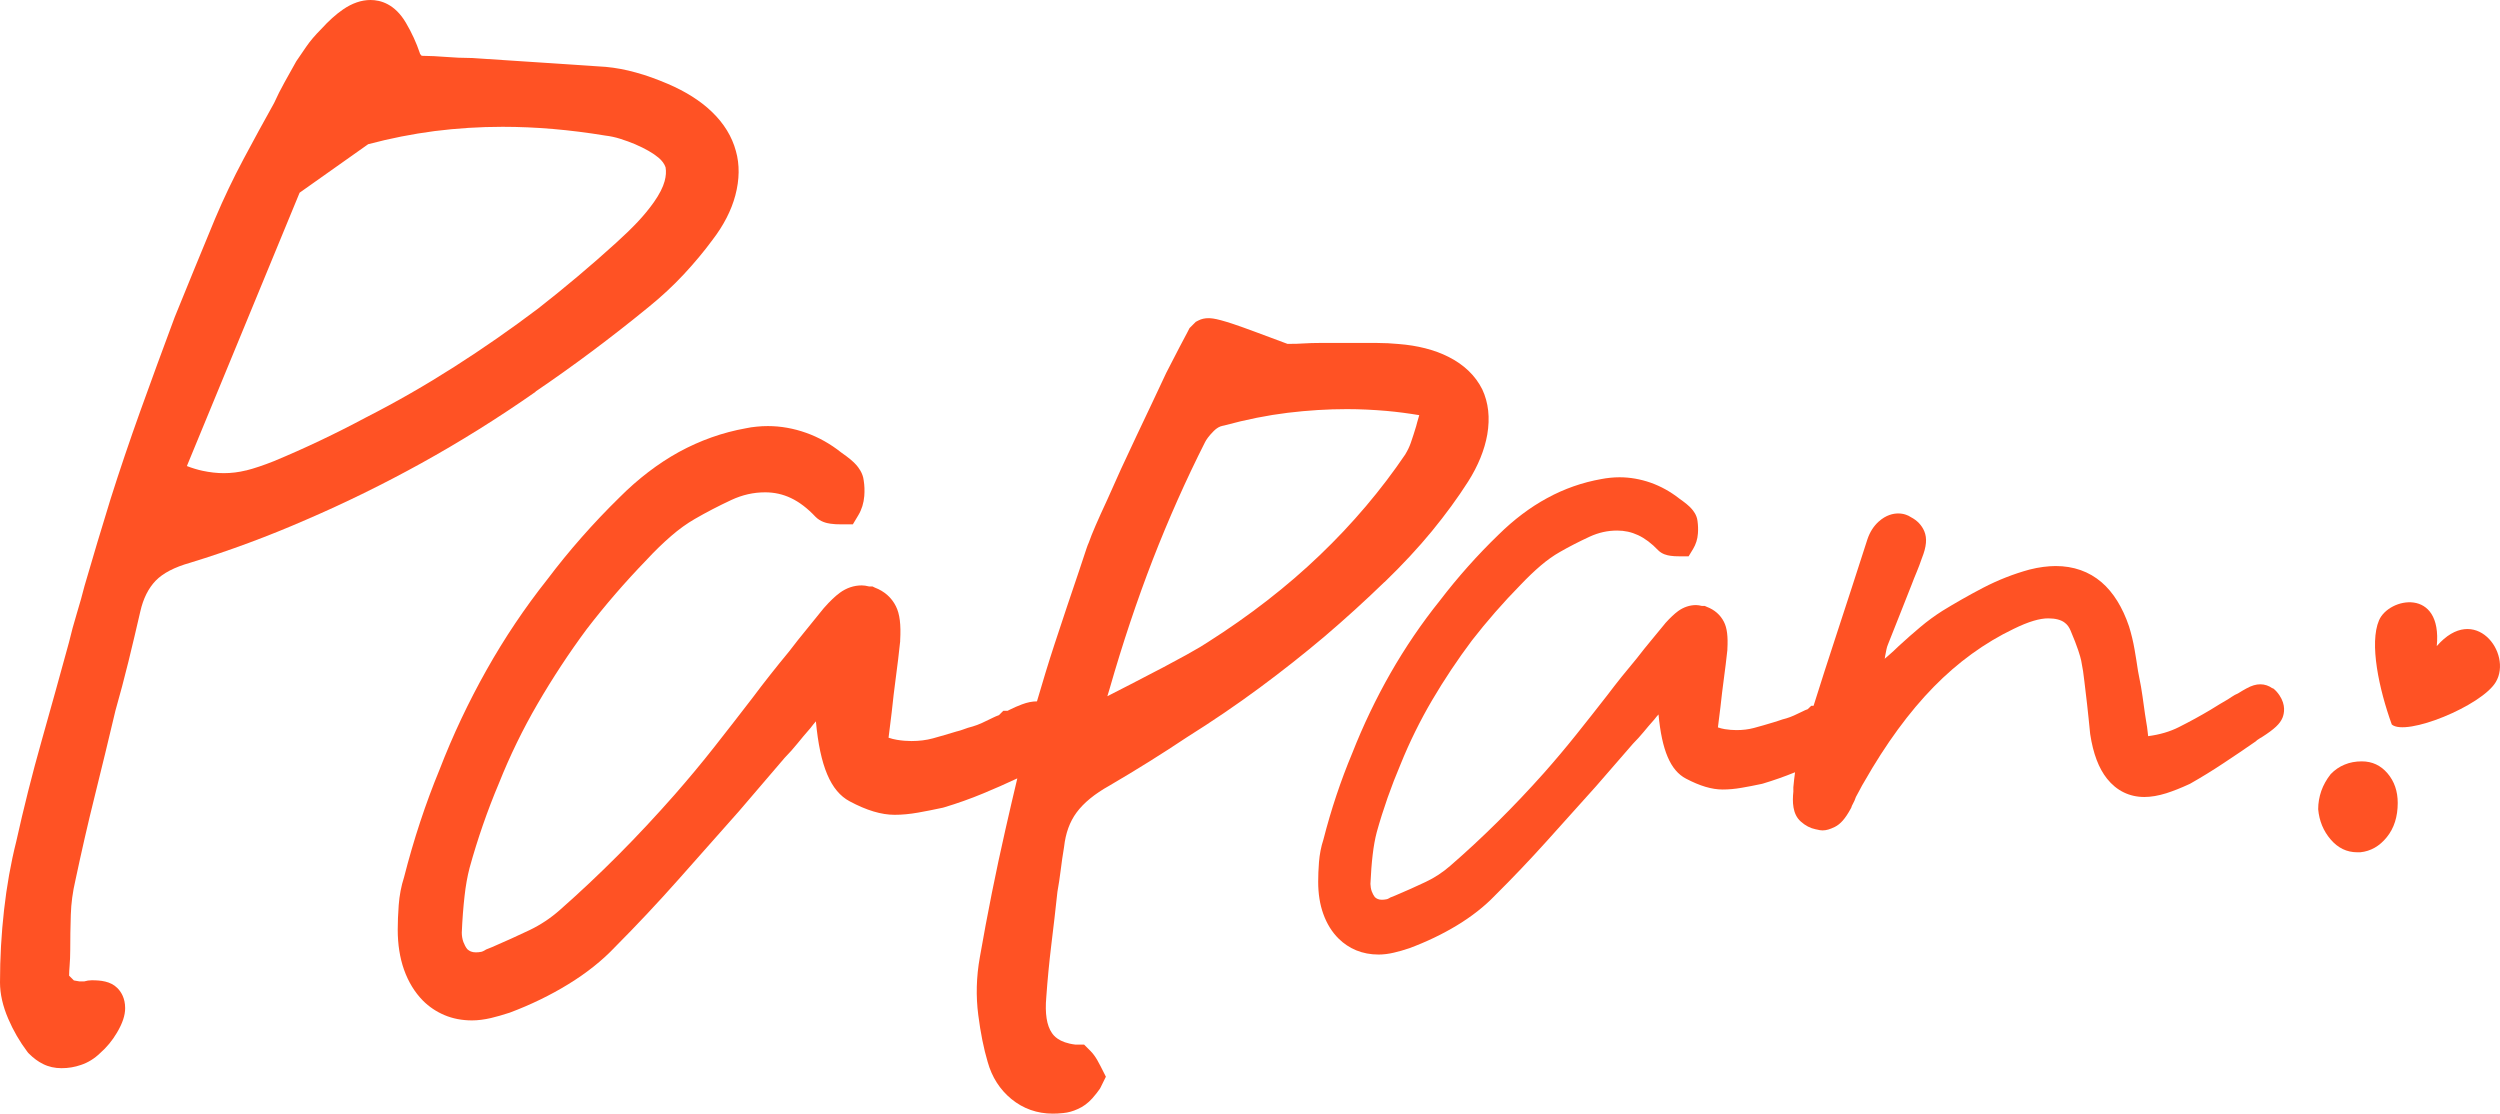 <svg width="220" height="98" viewBox="0 0 220 98" fill="none" xmlns="http://www.w3.org/2000/svg">
<path d="M210.101 68.054C209.506 67.354 208.752 67 207.839 67C207.292 67 206.788 67.092 206.331 67.283C205.875 67.467 205.46 67.75 205.1 68.125C204.733 68.591 204.457 69.087 204.277 69.596C204.097 70.112 204 70.65 204 71.209C204.09 72.234 204.457 73.126 205.1 73.875C205.743 74.625 206.518 75 207.431 75H207.708C208.621 74.908 209.402 74.462 210.039 73.67C210.682 72.878 211 71.867 211 70.657C211 69.631 210.703 68.761 210.108 68.061L210.101 68.054Z" fill="#FF5224"/>
<path d="M47.137 34.45C50.441 32.209 53.796 29.704 57.101 27C58.207 26.103 59.242 25.142 60.177 24.139C61.098 23.149 61.954 22.125 62.697 21.114C63.682 19.833 64.36 18.51 64.71 17.193C65.081 15.791 65.095 14.475 64.759 13.293C64.417 12.02 63.703 10.852 62.632 9.828C61.64 8.874 60.341 8.056 58.785 7.387C57.8 6.967 56.858 6.625 55.966 6.383C55.052 6.127 54.174 5.964 53.311 5.885L47.451 5.494C45.509 5.366 43.525 5.231 41.484 5.102H41.377C40.699 5.102 39.985 5.067 39.25 5.01C38.543 4.953 37.822 4.917 37.108 4.91C37.066 4.853 37.016 4.796 36.966 4.747L36.944 4.668C36.644 3.779 36.238 2.882 35.717 2C34.746 0.349 33.49 0 32.605 0C31.805 0 30.991 0.278 30.185 0.833C29.557 1.267 28.922 1.836 28.244 2.583C27.73 3.096 27.294 3.608 26.952 4.106C26.652 4.54 26.366 4.96 26.095 5.359L26.059 5.416L25.039 7.244C24.703 7.849 24.389 8.468 24.118 9.073C23.212 10.696 22.305 12.354 21.427 14.005C20.521 15.706 19.686 17.456 18.943 19.207C17.694 22.224 16.509 25.107 15.374 27.91C14.318 30.736 13.319 33.475 12.362 36.13C11.406 38.798 10.521 41.41 9.729 43.915C8.943 46.456 8.18 49.01 7.437 51.565C7.252 52.312 7.023 53.109 6.774 53.935C6.502 54.824 6.26 55.721 6.067 56.539C5.282 59.414 4.475 62.311 3.654 65.221C2.826 68.146 2.077 71.135 1.428 74.06C0.949 75.96 0.592 77.981 0.357 80.073C0.121 82.158 0 84.3 0 86.45C0 87.46 0.243 88.535 0.728 89.659C1.171 90.691 1.734 91.666 2.405 92.555L2.477 92.648L2.562 92.733C2.948 93.118 3.362 93.424 3.783 93.63C4.275 93.879 4.825 94 5.417 94C6.01 94 6.567 93.907 7.123 93.715C7.744 93.509 8.308 93.16 8.808 92.676C9.386 92.171 9.886 91.566 10.292 90.876C10.785 90.043 11.013 89.353 11.013 88.713C11.013 87.823 10.642 87.261 10.328 86.948C9.729 86.343 8.851 86.264 8.065 86.264C7.851 86.264 7.63 86.3 7.409 86.364H6.995C6.831 86.329 6.667 86.3 6.502 86.279C6.495 86.279 6.081 85.859 6.081 85.859C6.081 85.574 6.103 85.297 6.124 85.012C6.16 84.571 6.181 84.094 6.181 83.596C6.181 82.628 6.195 81.596 6.231 80.5C6.26 79.504 6.395 78.493 6.638 77.454C7.159 74.999 7.73 72.487 8.351 69.996C8.979 67.47 9.586 64.958 10.157 62.539C10.556 61.144 10.942 59.685 11.306 58.205C11.67 56.724 12.013 55.258 12.348 53.807C12.605 52.668 13.062 51.764 13.697 51.103C14.339 50.441 15.346 49.914 16.73 49.523C20.192 48.462 23.633 47.181 26.952 45.73C30.342 44.271 33.754 42.599 37.101 40.748C40.456 38.891 43.839 36.785 47.13 34.479L47.137 34.45ZM21.655 41.396C21.006 41.559 20.342 41.638 19.693 41.638C19.093 41.638 18.465 41.567 17.83 41.431C17.373 41.332 16.923 41.197 16.445 41.012L26.366 16.958L32.412 12.681H32.44C34.332 12.176 36.28 11.792 38.236 11.536C40.192 11.287 42.212 11.159 44.232 11.159C45.688 11.159 47.179 11.223 48.671 11.351C50.163 11.479 51.691 11.671 53.289 11.934C53.71 11.984 54.146 12.076 54.574 12.212C55.045 12.361 55.495 12.525 55.88 12.688C56.787 13.08 57.479 13.478 57.943 13.87C58.257 14.133 58.464 14.411 58.571 14.724C58.635 15.101 58.607 15.499 58.486 15.948C58.343 16.482 58.022 17.108 57.543 17.791C57.129 18.374 56.651 18.958 56.123 19.52C55.566 20.111 54.931 20.723 54.239 21.349C52.04 23.349 49.721 25.299 47.358 27.149C44.974 28.949 42.49 30.679 39.978 32.28C37.472 33.881 34.874 35.375 32.205 36.735C29.571 38.144 26.837 39.446 24.096 40.585C23.183 40.947 22.362 41.225 21.648 41.403L21.655 41.396Z" fill="#FF5224"/>
<path d="M121.837 51.228C123.416 49.701 124.823 48.188 126.016 46.732C127.209 45.276 128.281 43.813 129.195 42.379C130.081 40.98 130.645 39.582 130.881 38.234C131.131 36.763 130.988 35.437 130.438 34.261C129.831 33.049 128.831 32.088 127.459 31.399C126.223 30.775 124.73 30.402 123.08 30.273C122.48 30.216 121.837 30.18 121.179 30.18H116.136C115.657 30.18 115.186 30.194 114.707 30.223C114.3 30.252 113.921 30.259 113.571 30.259H113.292L110.349 29.162C107.477 28.093 106.791 28 106.334 28C106.02 28 105.727 28.064 105.462 28.201L105.227 28.323L104.677 28.875L104.498 29.226C104.162 29.843 103.555 31.012 102.633 32.805C101.812 34.569 100.926 36.434 99.997 38.391C99.061 40.356 98.19 42.257 97.425 44.007C96.604 45.771 96.075 46.99 95.818 47.736C95.754 47.879 95.682 48.051 95.618 48.252L94.96 50.231C94.239 52.34 93.525 54.491 92.803 56.678C92.253 58.349 91.746 60.035 91.253 61.72C90.838 61.72 90.41 61.806 89.931 61.985C89.567 62.121 89.188 62.286 88.817 62.473C88.767 62.502 88.717 62.523 88.667 62.552H88.288L87.909 62.932C87.709 63.004 87.545 63.075 87.402 63.147C87.088 63.305 86.759 63.463 86.416 63.62C86.138 63.749 85.838 63.857 85.595 63.929C85.316 64 85.03 64.087 84.759 64.194C84.594 64.251 84.437 64.309 84.273 64.345L84.187 64.366C83.487 64.581 82.794 64.782 82.094 64.976C81.522 65.133 80.887 65.212 80.208 65.212C79.801 65.212 79.372 65.177 78.936 65.105C78.686 65.062 78.436 65.004 78.193 64.918L78.472 62.659C78.579 61.627 78.701 60.601 78.836 59.597C78.979 58.557 79.101 57.503 79.215 56.435V56.349C79.293 54.957 79.179 54.032 78.843 53.358C78.465 52.591 77.822 52.024 76.986 51.709L76.779 51.608H76.479C76.229 51.544 76.022 51.515 75.829 51.515C75.15 51.515 74.486 51.737 73.9 52.168C73.5 52.462 73.042 52.892 72.521 53.487L72.464 53.552C72.028 54.097 71.549 54.685 71.035 55.316C70.499 55.968 69.949 56.657 69.427 57.345C68.87 58.02 68.32 58.694 67.791 59.368C67.256 60.042 66.741 60.716 66.248 61.376C65.148 62.81 64.026 64.251 62.876 65.714C61.748 67.149 60.569 68.561 59.376 69.924C57.754 71.767 56.082 73.56 54.403 75.245C52.732 76.923 51.01 78.544 49.274 80.072C48.459 80.796 47.559 81.391 46.602 81.85C45.53 82.359 44.409 82.868 43.309 83.342L42.773 83.557L42.658 83.629C42.551 83.693 42.451 83.736 42.366 83.758C42.201 83.793 42.03 83.808 41.865 83.808C41.701 83.808 41.558 83.779 41.43 83.729C41.322 83.686 41.215 83.614 41.115 83.521C40.98 83.349 40.873 83.141 40.78 82.904C40.687 82.653 40.637 82.352 40.637 82.072C40.687 80.896 40.772 79.813 40.88 78.859C40.98 77.949 41.13 77.11 41.322 76.378C42.016 73.861 42.88 71.358 43.909 68.92C44.866 66.518 46.009 64.165 47.316 61.921C48.631 59.662 50.081 57.453 51.624 55.373C53.232 53.279 54.996 51.235 56.897 49.27C57.618 48.489 58.354 47.779 59.076 47.155C59.761 46.56 60.455 46.065 61.14 45.67C62.141 45.089 63.219 44.53 64.355 43.999C65.327 43.548 66.298 43.325 67.334 43.325C68.141 43.325 68.885 43.49 69.599 43.827C70.342 44.179 71.056 44.724 71.771 45.484C72.199 45.914 72.728 46.036 73.085 46.086C73.357 46.129 73.664 46.144 74.107 46.144H75.05L75.536 45.333C75.836 44.831 76.007 44.265 76.057 43.648C76.093 43.182 76.079 42.723 76.007 42.285C75.936 41.604 75.514 41.109 75.371 40.937C75.114 40.636 74.7 40.285 74.028 39.819C73.071 39.058 72.035 38.477 70.942 38.09C69.835 37.696 68.699 37.495 67.577 37.495C67.249 37.495 66.913 37.509 66.591 37.545C66.263 37.574 65.927 37.624 65.634 37.689C63.591 38.054 61.612 38.757 59.747 39.775C57.911 40.787 56.139 42.142 54.511 43.777C52.203 46.036 50.06 48.474 48.167 50.984C46.188 53.48 44.387 56.162 42.816 58.959C41.244 61.749 39.844 64.71 38.679 67.73C37.45 70.706 36.4 73.89 35.557 77.196C35.307 77.97 35.15 78.795 35.086 79.656C35.029 80.437 35 81.162 35 81.814C35 83.105 35.186 84.288 35.55 85.321C35.936 86.411 36.5 87.329 37.222 88.06C37.758 88.598 38.401 89.029 39.115 89.33C39.844 89.638 40.658 89.796 41.537 89.796C42.051 89.796 42.608 89.724 43.201 89.588C43.709 89.466 44.245 89.315 44.852 89.115C46.709 88.419 48.445 87.573 50.01 86.612C51.617 85.629 53.01 84.518 54.125 83.335C56.018 81.434 57.89 79.44 59.69 77.411L65.041 71.373C65.041 71.373 68.399 67.45 69.049 66.69C69.456 66.274 69.842 65.844 70.199 65.399C70.513 65.004 70.885 64.567 71.299 64.094L71.342 64.043L71.385 63.986C71.499 63.828 71.642 63.663 71.799 63.477C72.164 67.428 73.1 69.623 74.764 70.512C76.264 71.315 77.558 71.703 78.729 71.703C79.372 71.703 80.065 71.638 80.794 71.509C81.444 71.394 82.173 71.251 82.966 71.079L83.094 71.043C84.244 70.698 85.395 70.29 86.516 69.824C87.531 69.408 88.538 68.956 89.524 68.497C89.181 69.931 88.831 71.437 88.474 73.015C87.645 76.651 86.888 80.437 86.223 84.252C85.916 85.966 85.873 87.666 86.088 89.323C86.288 90.9 86.573 92.299 86.916 93.453C87.288 94.787 87.988 95.877 88.995 96.709C90.038 97.563 91.267 98 92.653 98C92.924 98 93.225 97.986 93.56 97.95C94.01 97.907 94.432 97.785 94.818 97.606C95.311 97.398 95.746 97.075 96.125 96.652C96.397 96.343 96.604 96.078 96.761 95.849L96.818 95.763L97.318 94.751L96.861 93.848C96.797 93.719 96.697 93.539 96.568 93.303C96.382 92.98 96.189 92.715 95.975 92.499L95.403 91.926H94.639C93.146 91.746 92.71 91.108 92.567 90.9C92.11 90.241 91.946 89.186 92.074 87.738C92.181 86.217 92.332 84.668 92.517 83.134C92.71 81.57 92.889 80.014 93.053 78.48C93.167 77.863 93.26 77.217 93.346 76.536C93.424 75.898 93.517 75.252 93.625 74.614L93.639 74.521C93.775 73.316 94.132 72.326 94.732 71.509C95.361 70.656 96.318 69.867 97.618 69.142C99.997 67.751 102.305 66.31 104.441 64.882C106.67 63.484 108.82 62.021 110.828 60.537C112.828 59.059 114.75 57.539 116.543 56.026C118.379 54.462 120.158 52.842 121.83 51.221L121.837 51.228ZM123.687 39.955C121.558 43.103 119.022 46.101 116.143 48.854C113.264 51.615 109.956 54.183 106.263 56.528C105.698 56.915 104.076 57.869 99.547 60.192L97.447 61.268L97.647 60.608C98.783 56.635 100.061 52.82 101.44 49.256C102.819 45.706 104.369 42.221 106.048 38.901C106.148 38.707 106.355 38.384 106.813 37.925C107.063 37.674 107.32 37.524 107.584 37.473L107.72 37.445C109.67 36.914 111.556 36.541 113.314 36.326C115.085 36.111 116.843 36.003 118.529 36.003C119.679 36.003 120.858 36.061 122.015 36.161C122.98 36.247 123.951 36.376 124.894 36.534C124.873 36.606 124.851 36.685 124.83 36.756C124.737 37.057 124.666 37.337 124.623 37.502C124.466 38.026 124.309 38.513 124.151 38.965C124.03 39.316 123.858 39.668 123.68 39.955H123.687Z" fill="#FF5224"/>
<path d="M199.991 60.582C199.666 60.344 199.292 60.218 198.91 60.218C198.529 60.218 198.148 60.33 197.688 60.582C197.448 60.708 197.201 60.862 196.94 61.023C196.756 61.1 196.579 61.191 196.41 61.31L196.057 61.541C195.838 61.674 195.598 61.814 195.329 61.968C195.04 62.136 194.75 62.318 194.51 62.472C193.641 62.989 192.709 63.5 191.734 63.99C190.957 64.382 190.06 64.648 189.036 64.781C189.015 64.648 189 64.522 188.993 64.396C188.965 64.109 188.923 63.822 188.88 63.598C188.796 63.081 188.718 62.577 188.654 62.08C188.584 61.555 188.506 61.016 188.407 60.421C188.365 60.204 188.188 59.273 188.146 59.056C188.054 58.433 187.955 57.803 187.842 57.153C187.722 56.46 187.559 55.788 187.355 55.123C186.783 53.436 185.97 52.127 184.939 51.239C183.837 50.294 182.474 49.811 180.892 49.811C180.56 49.811 180.206 49.839 179.804 49.888C179.422 49.937 179.02 50.014 178.582 50.126C177.197 50.504 175.827 51.042 174.506 51.728C173.249 52.386 172.055 53.065 170.939 53.751C170.268 54.178 169.604 54.661 168.983 55.186C168.389 55.683 167.761 56.236 167.083 56.858C166.793 57.145 166.489 57.425 166.179 57.691L165.847 57.978L165.875 57.88V57.824C165.924 57.572 165.967 57.341 166.009 57.139C166.037 56.998 166.08 56.852 166.143 56.705C166.503 55.809 166.857 54.927 167.196 54.052C167.528 53.191 167.874 52.316 168.241 51.406C168.368 51.063 168.509 50.714 168.665 50.343C168.827 49.951 168.983 49.545 169.124 49.125C169.534 48.103 169.597 47.368 169.336 46.745C169.11 46.213 168.707 45.793 168.163 45.513C168.022 45.415 167.874 45.345 167.704 45.289C167.499 45.219 167.273 45.184 167.04 45.184C166.616 45.184 165.974 45.31 165.317 45.905C164.879 46.304 164.547 46.822 164.335 47.452C163.438 50.245 162.484 53.177 161.481 56.236C160.867 58.097 160.238 60.064 159.595 62.108H159.391L159.08 62.409C158.917 62.465 158.783 62.521 158.67 62.584C158.416 62.709 158.147 62.836 157.872 62.962C157.646 63.066 157.406 63.151 157.201 63.214C156.975 63.27 156.742 63.339 156.516 63.423C156.382 63.472 156.254 63.514 156.12 63.549L156.05 63.57C155.485 63.745 154.912 63.906 154.347 64.06C153.881 64.186 153.365 64.249 152.815 64.249C152.483 64.249 152.136 64.221 151.783 64.165C151.578 64.13 151.374 64.081 151.176 64.011L151.402 62.199C151.487 61.366 151.593 60.547 151.699 59.735C151.812 58.902 151.917 58.055 152.009 57.194V57.124C152.073 56.005 151.981 55.263 151.706 54.724C151.395 54.108 150.872 53.653 150.194 53.401L150.024 53.324H149.777C149.572 53.275 149.403 53.247 149.248 53.247C148.697 53.247 148.153 53.429 147.679 53.772C147.355 54.01 146.987 54.353 146.556 54.829L146.514 54.885C146.161 55.326 145.772 55.795 145.349 56.299C144.911 56.824 144.466 57.376 144.042 57.929C143.59 58.475 143.145 59.014 142.707 59.553C142.276 60.092 141.852 60.638 141.45 61.17C140.56 62.318 139.641 63.479 138.702 64.655C137.784 65.803 136.823 66.944 135.855 68.036C134.534 69.519 133.171 70.954 131.808 72.305C130.445 73.656 129.046 74.957 127.633 76.182C126.969 76.763 126.235 77.246 125.458 77.61C124.589 78.023 123.678 78.429 122.781 78.807L122.343 78.982L122.251 79.038C122.166 79.094 122.082 79.122 122.011 79.136C121.877 79.164 121.736 79.178 121.601 79.178C121.467 79.178 121.354 79.157 121.248 79.115C121.156 79.08 121.072 79.024 120.987 78.947C120.881 78.807 120.789 78.639 120.718 78.45C120.641 78.247 120.605 78.002 120.598 77.785C120.641 76.84 120.704 75.979 120.796 75.21C120.881 74.482 121.001 73.81 121.156 73.222C121.721 71.199 122.428 69.191 123.261 67.231C124.038 65.306 124.971 63.416 126.03 61.611C127.097 59.798 128.283 58.02 129.534 56.355C130.84 54.675 132.274 53.03 133.821 51.455C134.414 50.833 135.008 50.259 135.594 49.762C136.152 49.286 136.717 48.887 137.275 48.572C138.087 48.103 138.97 47.655 139.888 47.228C140.68 46.864 141.471 46.689 142.311 46.689C142.968 46.689 143.569 46.822 144.155 47.095C144.755 47.375 145.341 47.816 145.921 48.425C146.267 48.768 146.698 48.866 146.994 48.908C147.22 48.943 147.468 48.957 147.828 48.957H148.598L148.993 48.306C149.233 47.907 149.382 47.452 149.417 46.948C149.445 46.577 149.431 46.206 149.382 45.856C149.325 45.303 148.979 44.911 148.859 44.772C148.647 44.527 148.308 44.247 147.771 43.869C146.994 43.26 146.147 42.791 145.257 42.476C144.353 42.161 143.434 42 142.516 42C142.248 42 141.979 42.014 141.711 42.042C141.442 42.07 141.174 42.105 140.934 42.154C139.267 42.448 137.656 43.008 136.145 43.834C134.647 44.646 133.214 45.73 131.879 47.046C130 48.859 128.262 50.819 126.722 52.834C125.112 54.836 123.65 56.992 122.364 59.238C121.086 61.478 119.948 63.857 118.995 66.286C117.992 68.68 117.137 71.234 116.459 73.887C116.254 74.51 116.127 75.174 116.071 75.86C116.021 76.49 116 77.071 116 77.596C116 78.632 116.148 79.584 116.445 80.41C116.756 81.284 117.215 82.026 117.808 82.607C118.246 83.041 118.762 83.384 119.348 83.629C119.941 83.874 120.605 84 121.319 84C121.736 84 122.195 83.944 122.668 83.832C123.085 83.734 123.515 83.615 124.01 83.447C125.521 82.887 126.934 82.208 128.206 81.438C129.512 80.648 130.642 79.759 131.554 78.807C133.093 77.281 134.619 75.678 136.081 74.055L140.439 69.204C140.439 69.204 143.173 66.055 143.703 65.446C144.035 65.11 144.353 64.76 144.642 64.41C144.896 64.095 145.2 63.745 145.539 63.36L145.575 63.319L145.61 63.276C145.702 63.151 145.815 63.017 145.949 62.87C146.246 66.041 147.001 67.805 148.365 68.519C149.587 69.162 150.639 69.477 151.593 69.477C152.115 69.477 152.68 69.428 153.274 69.323C153.803 69.233 154.39 69.121 155.04 68.981L155.145 68.953C156.078 68.673 157.017 68.344 157.928 67.973C157.943 67.973 157.95 67.966 157.964 67.959C157.907 68.4 157.851 68.841 157.815 69.275V69.337V69.659C157.724 70.555 157.731 71.64 158.465 72.291C158.868 72.655 159.313 72.886 159.779 72.977L159.92 73.005C160.069 73.047 160.224 73.075 160.387 73.075C160.704 73.075 161.022 72.984 161.467 72.767C161.969 72.515 162.385 72.039 162.859 71.171L162.915 71.066L162.951 70.954C162.951 70.954 162.979 70.87 163.042 70.765C163.155 70.569 163.247 70.352 163.318 70.135C163.438 69.925 163.558 69.708 163.678 69.47C163.798 69.24 163.911 69.022 164.052 68.799C165.96 65.446 168.015 62.64 170.169 60.442C172.288 58.279 174.648 56.565 177.205 55.34C177.847 55.025 178.441 54.78 178.97 54.626C179.444 54.486 179.874 54.416 180.235 54.416C181.577 54.416 181.986 54.962 182.212 55.494C182.834 56.956 183.06 57.74 183.145 58.132C183.272 58.755 183.364 59.371 183.427 59.973C183.498 60.631 183.576 61.303 183.66 61.947C183.703 62.339 183.752 62.758 183.795 63.2L183.936 64.599C184.197 66.314 184.685 67.602 185.419 68.526C186.26 69.582 187.39 70.135 188.704 70.135C189.29 70.135 189.94 70.023 190.632 69.806C191.247 69.61 191.918 69.344 192.645 69.008L192.744 68.96C193.705 68.414 194.679 67.819 195.647 67.175C196.601 66.545 197.526 65.922 198.43 65.292L198.529 65.222L198.614 65.138C198.698 65.089 198.783 65.026 198.868 64.97C198.889 64.956 198.903 64.942 198.925 64.935L198.995 64.9L199.059 64.858C200.154 64.158 200.641 63.696 200.86 63.164C201.008 62.794 201.171 62.052 200.591 61.184C200.415 60.925 200.224 60.715 200.005 60.554L199.991 60.582Z" fill="#FF5224"/>
<path d="M210.476 63.751C209.354 60.646 208.485 56.607 209.354 54.588C210.222 52.569 214.936 51.684 214.436 56.858C217.781 53 221.126 57.491 219.635 60.012C218.397 62.108 211.707 64.844 210.469 63.751H210.476Z" fill="#FF5224"/>
</svg>
